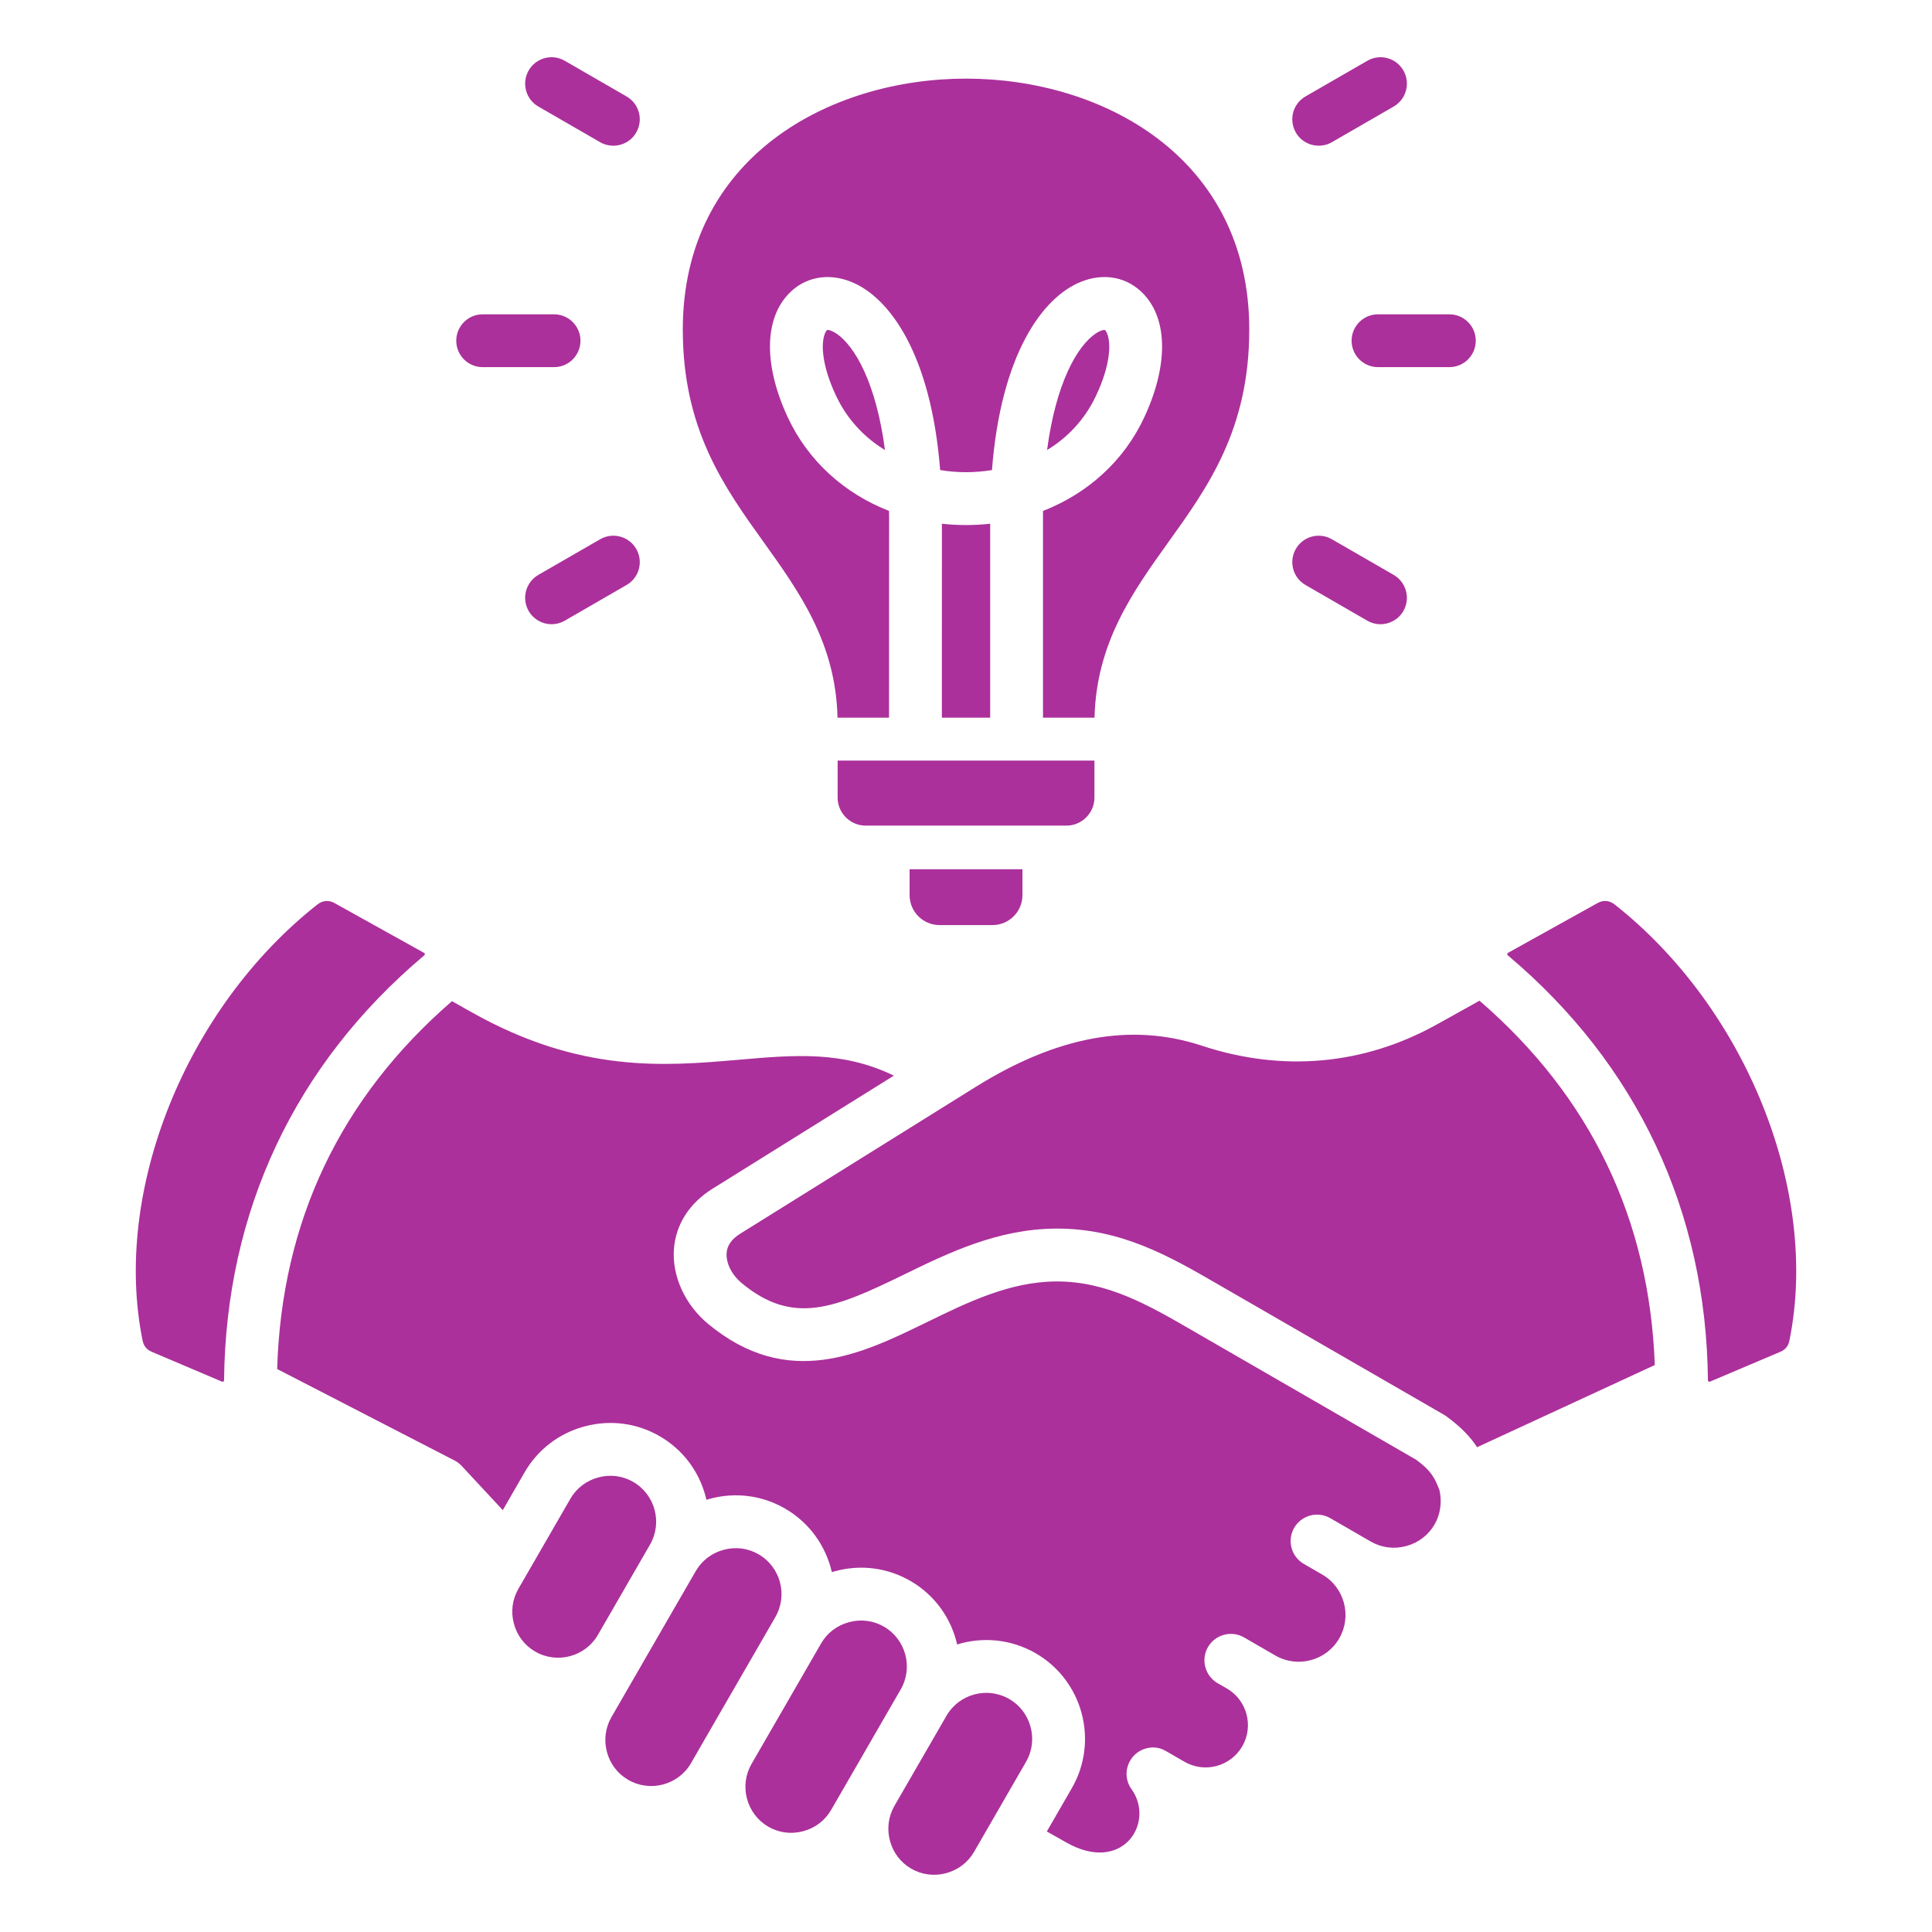 <svg xmlns="http://www.w3.org/2000/svg" width="94" height="94" viewBox="0 0 94 94" fill="none"><path fill-rule="evenodd" clip-rule="evenodd" d="M22.199 16.578C22.199 15.867 22.774 15.293 23.484 15.293H26.957C27.667 15.293 28.242 15.867 28.242 16.578C28.242 17.289 27.667 17.863 26.957 17.863H23.484C22.774 17.863 22.199 17.287 22.199 16.578ZM29.2 26.237L26.192 27.971C25.579 28.328 25.368 29.114 25.723 29.729C25.961 30.14 26.393 30.371 26.837 30.371C27.056 30.371 27.276 30.315 27.478 30.199L30.485 28.462C31.1 28.108 31.311 27.322 30.955 26.707C30.601 26.092 29.815 25.882 29.2 26.237ZM26.192 5.183L29.2 6.919C29.402 7.035 29.624 7.09 29.841 7.09C30.285 7.09 30.718 6.861 30.955 6.447C31.311 5.832 31.1 5.047 30.485 4.693L27.478 2.957C26.865 2.601 26.077 2.812 25.723 3.427C25.368 4.042 25.579 4.828 26.192 5.183ZM63.517 28.462L66.525 30.199C66.726 30.315 66.947 30.372 67.165 30.372C67.61 30.372 68.041 30.141 68.279 29.729C68.634 29.114 68.423 28.328 67.809 27.972L64.802 26.237C64.187 25.882 63.402 26.092 63.048 26.707C62.693 27.322 62.903 28.108 63.517 28.462ZM64.162 7.09C64.379 7.09 64.601 7.035 64.802 6.919L67.809 5.183C68.423 4.828 68.634 4.042 68.279 3.427C67.925 2.812 67.14 2.601 66.525 2.957L63.517 4.693C62.902 5.047 62.693 5.832 63.048 6.447C63.284 6.861 63.718 7.09 64.162 7.09ZM65.761 16.578C65.761 17.287 66.337 17.863 67.046 17.863H70.517C71.228 17.863 71.802 17.287 71.802 16.578C71.802 15.869 71.228 15.293 70.517 15.293H67.046C66.337 15.293 65.761 15.867 65.761 16.578ZM20.639 46.483C20.661 46.466 20.667 46.456 20.667 46.456C20.667 46.456 20.669 46.445 20.667 46.418C20.665 46.392 20.66 46.381 20.66 46.381C20.66 46.381 20.652 46.372 20.628 46.359L16.277 43.939C16.154 43.869 16.027 43.837 15.902 43.837C15.74 43.837 15.585 43.894 15.441 44.008C9.034 49.06 5.459 57.984 6.939 65.227C6.995 65.493 7.136 65.666 7.386 65.772L10.796 67.221C10.832 67.237 10.835 67.235 10.868 67.215C10.899 67.194 10.902 67.191 10.902 67.151C10.986 58.924 14.353 51.777 20.639 46.484V46.483ZM30.806 72.1C30.295 71.803 29.692 71.726 29.112 71.882C28.532 72.038 28.049 72.405 27.753 72.918L25.222 77.302C24.926 77.816 24.847 78.418 25.003 78.998C25.157 79.576 25.526 80.059 26.041 80.357C27.107 80.972 28.479 80.606 29.094 79.538L31.625 75.154C32.243 74.085 31.874 72.715 30.806 72.1ZM37.725 78.675C38.342 77.606 37.974 76.236 36.905 75.621C36.393 75.324 35.791 75.247 35.211 75.404C34.631 75.559 34.148 75.927 33.852 76.439L33.851 76.441L31.321 80.821V80.823C31.321 80.825 31.319 80.827 31.317 80.829L31.273 80.906L29.749 83.546C29.452 84.06 29.375 84.662 29.53 85.241C29.684 85.82 30.054 86.304 30.569 86.599C31.635 87.216 33.007 86.849 33.623 85.782L34.168 84.835L37.725 78.677V78.675L37.725 78.675ZM43.823 82.196L43.825 82.195C44.44 81.127 44.071 79.758 43.004 79.142C42.493 78.846 41.89 78.768 41.31 78.925C40.732 79.079 40.25 79.444 39.953 79.955L36.565 85.824C36.268 86.338 36.191 86.941 36.345 87.519C36.502 88.099 36.871 88.582 37.385 88.879C37.897 89.175 38.499 89.252 39.079 89.096C39.659 88.942 40.142 88.573 40.438 88.06L40.971 87.139L43.823 82.198V82.196H43.823ZM49.103 82.663C48.037 82.048 46.667 82.415 46.05 83.48L43.518 87.863V87.865C43.223 88.379 43.144 88.982 43.3 89.56C43.455 90.141 43.823 90.624 44.337 90.919C44.849 91.216 45.452 91.293 46.032 91.138C46.614 90.981 47.095 90.614 47.392 90.102L49.922 85.718C50.22 85.204 50.297 84.602 50.142 84.023C49.986 83.443 49.617 82.96 49.103 82.663ZM68.908 71.026L57.998 64.725C55.883 63.502 53.886 62.348 51.426 62.348H51.378C49.125 62.361 47.077 63.363 45.093 64.331C41.928 65.878 38.34 67.632 34.45 64.411C33.338 63.488 32.699 62.104 32.788 60.797C32.868 59.594 33.534 58.544 34.662 57.84L43.492 52.334C40.983 51.125 38.697 51.323 35.938 51.562C32.332 51.873 28.245 52.228 22.959 49.256L21.99 48.711C16.558 53.416 13.697 59.432 13.485 66.609L22.109 71.056C22.242 71.124 22.361 71.215 22.464 71.324L24.463 73.475L25.526 71.632C26.166 70.525 27.202 69.732 28.447 69.4C29.69 69.066 30.984 69.235 32.091 69.874C33.201 70.514 33.994 71.552 34.327 72.794C34.342 72.853 34.357 72.912 34.371 72.971C34.428 72.953 34.487 72.936 34.544 72.921C35.789 72.587 37.083 72.756 38.191 73.395C39.395 74.09 40.184 75.231 40.473 76.49C40.529 76.473 40.586 76.457 40.643 76.442C41.888 76.108 43.183 76.277 44.29 76.916C45.494 77.611 46.283 78.75 46.569 80.01C47.803 79.629 49.186 79.743 50.389 80.437C52.683 81.763 53.472 84.708 52.149 87.002L50.932 89.11L51.848 89.626C54.624 91.228 56.217 88.664 55.053 87.051C54.524 86.319 54.909 85.297 55.76 85.068C56.098 84.977 56.422 85.019 56.725 85.195L57.63 85.717C58.613 86.285 59.875 85.947 60.443 84.963C61.011 83.982 60.67 82.716 59.689 82.15L59.242 81.895C58.63 81.538 58.418 80.752 58.772 80.138C59.129 79.525 59.914 79.313 60.528 79.667C61.3 80.114 61.279 80.101 62.052 80.548C63.138 81.173 64.532 80.801 65.16 79.714C65.788 78.627 65.415 77.234 64.329 76.606L63.437 76.091C62.823 75.736 62.613 74.951 62.967 74.336C63.322 73.721 64.108 73.511 64.723 73.865C65.968 74.585 65.444 74.282 66.69 75.001C67.213 75.304 67.826 75.383 68.415 75.223C69.007 75.066 69.497 74.691 69.799 74.168C70.084 73.674 70.168 73.07 70.035 72.5C69.809 71.919 69.654 71.574 68.907 71.026L68.908 71.026ZM71.985 48.688L69.906 49.845C66.361 51.817 62.408 52.175 58.478 50.879C55.048 49.748 51.444 50.405 47.462 52.888L36.02 60.022C35.596 60.286 35.378 60.597 35.352 60.969C35.319 61.46 35.609 62.032 36.09 62.431C38.58 64.493 40.603 63.664 43.967 62.021C46.103 60.978 48.525 59.794 51.363 59.777C54.549 59.752 56.954 61.153 59.285 62.502L70.252 68.832C70.288 68.854 70.325 68.878 70.36 68.902C71.107 69.442 71.561 69.944 71.867 70.413L80.513 66.415C80.254 59.311 77.386 53.354 71.985 48.689L71.985 48.688ZM78.561 44.007C78.418 43.893 78.261 43.836 78.1 43.836C77.976 43.836 77.85 43.869 77.725 43.939L73.375 46.358C73.355 46.37 73.345 46.379 73.343 46.38C73.343 46.382 73.338 46.395 73.336 46.417C73.334 46.441 73.336 46.452 73.338 46.456C73.338 46.457 73.345 46.467 73.363 46.483C79.65 51.776 83.018 58.923 83.098 67.152C83.098 67.19 83.107 67.193 83.133 67.214C83.169 67.234 83.169 67.236 83.204 67.22L86.62 65.772C86.868 65.665 87.009 65.492 87.062 65.227C88.54 57.983 84.965 49.059 78.561 44.007V44.007ZM45.71 45.009H48.291C49.092 45.009 49.746 44.356 49.746 43.555V42.292H44.256V43.555C44.256 44.356 44.91 45.009 45.71 45.009ZM53.249 38.804V37.007H40.754V38.804C40.754 39.557 41.367 40.17 42.119 40.17H51.883C52.636 40.17 53.249 39.557 53.249 38.804ZM45.828 25.482L45.826 34.919H48.177V25.482C47.405 25.567 46.598 25.567 45.828 25.482ZM40.749 34.919H43.255L43.258 25.19C43.258 25.078 43.255 24.968 43.255 24.858C41.079 24.011 39.316 22.422 38.332 20.311C37.164 17.808 37.173 15.565 38.356 14.311C39.134 13.484 40.272 13.258 41.398 13.706C43.294 14.459 45.305 17.263 45.742 22.871C46.173 22.941 46.598 22.974 47.001 22.974C47.405 22.974 47.829 22.941 48.263 22.871C48.698 17.263 50.709 14.459 52.605 13.706C53.73 13.258 54.869 13.484 55.646 14.311C56.83 15.565 56.838 17.808 55.67 20.311C54.687 22.422 52.924 24.011 50.748 24.858C50.746 24.968 50.746 25.078 50.746 25.19V34.919H53.253C53.339 31.276 55.118 28.793 56.84 26.387C58.779 23.685 60.782 20.888 60.782 16.036C60.782 7.646 53.639 3.825 47.001 3.825C40.364 3.825 33.221 7.646 33.221 16.036C33.221 20.888 35.224 23.685 37.162 26.387C38.885 28.793 40.665 31.276 40.749 34.919ZM53.876 16.251C53.823 16.11 53.767 16.06 53.756 16.057C53.753 16.055 53.744 16.053 53.732 16.053C53.676 16.053 53.535 16.079 53.321 16.22C52.407 16.829 51.373 18.645 50.945 21.896C51.92 21.302 52.777 20.434 53.341 19.224C54.018 17.775 54.061 16.737 53.876 16.251ZM40.682 16.22C40.467 16.079 40.325 16.053 40.271 16.053C40.258 16.053 40.25 16.055 40.247 16.056C40.236 16.06 40.18 16.11 40.127 16.251C39.942 16.737 39.985 17.775 40.662 19.223C41.225 20.433 42.083 21.301 43.058 21.896C42.63 18.645 41.596 16.829 40.682 16.22Z" fill="#AB309B"></path></svg>